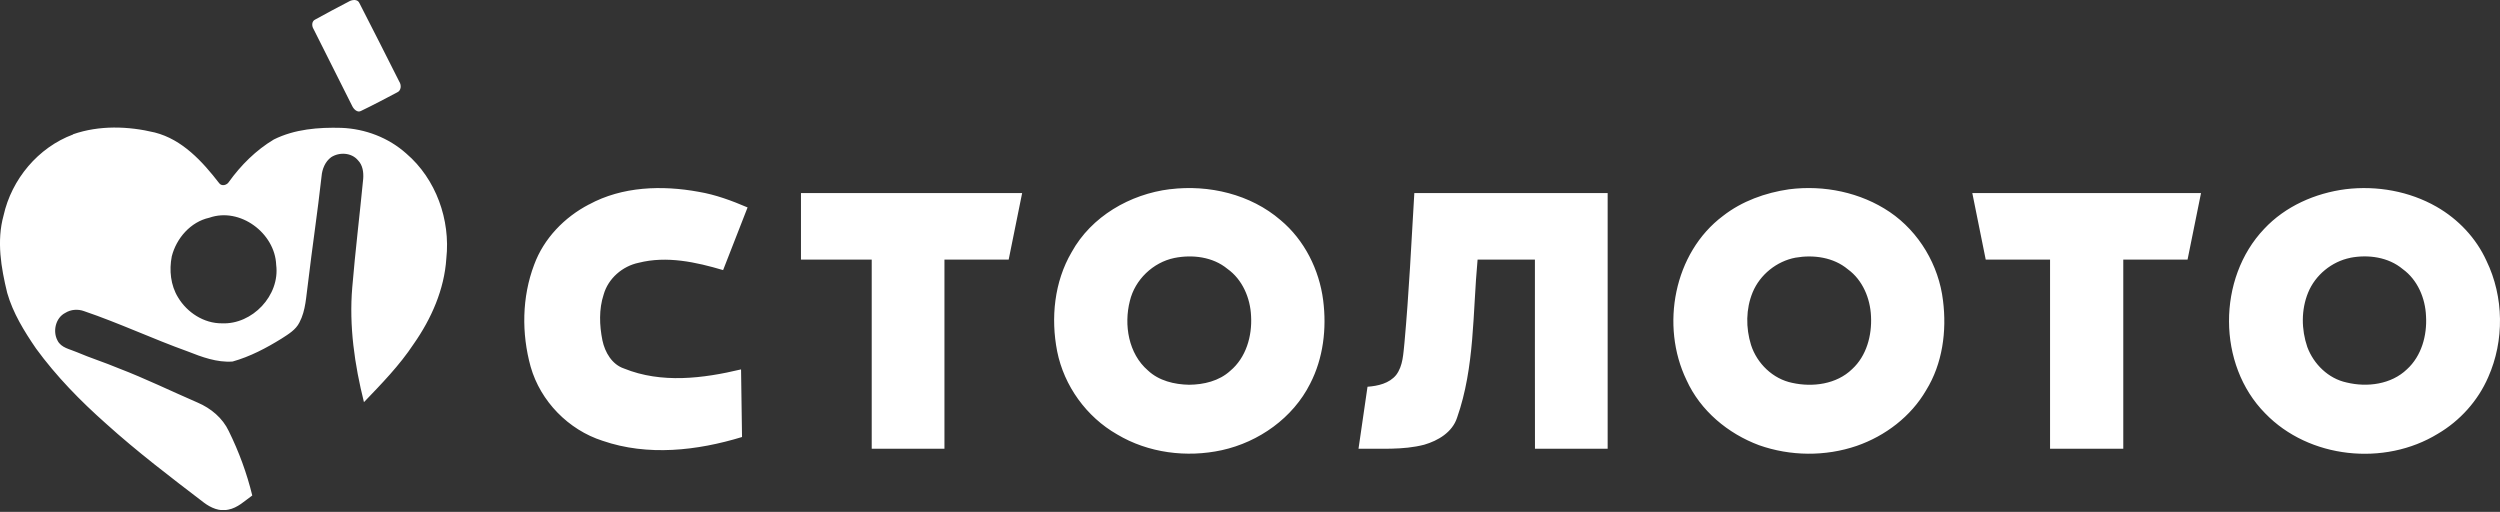 <?xml version="1.0" encoding="UTF-8"?> <svg xmlns="http://www.w3.org/2000/svg" width="464" height="95" viewBox="0 0 464 95" fill="none"><rect x="0" y="0" width="464" height="95" fill="#333333" stroke="none"/><g clip-path="url(#clip0_768_6208)"><path fill-rule="evenodd" clip-rule="evenodd" d="M64.72 0.3C65.35 -0.08 66.4 -0.22 66.73 0.62C69.22 5.44 71.65 10.3 74.1 15.14C74.53 15.77 74.49 16.83 73.69 17.16C71.49 18.32 69.29 19.49 67.04 20.57C66.34 21 65.62 20.24 65.35 19.64C62.96 14.9 60.57 10.15 58.2 5.4C57.83 4.82 57.82 3.91 58.55 3.6C60.58 2.46 62.66 1.39 64.72 0.3ZM13.56 24.92C18.42 23.23 23.78 23.4 28.73 24.59C33.84 25.89 37.58 29.98 40.68 34C41.15 34.64 42.14 34.36 42.49 33.75C44.73 30.64 47.52 27.86 50.82 25.89C54.69 23.96 59.11 23.61 63.37 23.73C67.78 23.9 72.12 25.55 75.42 28.51C80.93 33.23 83.62 40.81 82.84 47.96C82.47 53.72 80.06 59.16 76.78 63.84C74.16 67.81 70.83 71.22 67.55 74.64C65.81 67.69 64.77 60.5 65.38 53.33C65.94 46.61 66.76 39.9 67.41 33.19C67.5 31.99 67.33 30.66 66.45 29.76C65.25 28.31 62.98 28.19 61.46 29.18C60.34 30 59.79 31.39 59.68 32.73C58.95 39.33 57.95 45.91 57.17 52.51C56.81 54.98 56.77 57.59 55.58 59.84C54.9 61.22 53.53 62.02 52.28 62.83C49.43 64.6 46.41 66.19 43.17 67.1C40.26 67.31 37.46 66.26 34.8 65.21C28.34 62.89 22.11 59.96 15.61 57.75C14.47 57.33 13.16 57.42 12.12 58.07C10.32 58.98 9.75 61.48 10.67 63.19C11.34 64.57 12.99 64.8 14.26 65.36C16.8 66.45 19.44 67.27 21.98 68.34C26.97 70.25 31.78 72.6 36.68 74.72C39.14 75.77 41.32 77.58 42.47 80.03C44.34 83.83 45.82 87.84 46.82 91.96C45.42 92.96 44.12 94.26 42.37 94.59C40.75 94.98 39.11 94.24 37.84 93.28C31.65 88.55 25.44 83.83 19.66 78.61C14.91 74.4 10.44 69.83 6.69 64.69C4.5 61.49 2.42 58.13 1.34 54.37C0.2 49.7 -0.65 44.73 0.66 40C2.15 33.28 7.07 27.37 13.56 24.96V24.92ZM38.85 40.41C35.38 41.17 32.73 44.22 31.88 47.59C31.38 50.15 31.66 52.95 33.05 55.2C34.73 58.01 37.85 60.03 41.17 60.01C46.83 60.27 51.99 54.83 51.26 49.16C51.04 43.26 44.54 38.41 38.85 40.41ZM109.32 37.95C115.5 34.58 122.89 34.36 129.67 35.6C132.82 36.13 135.83 37.25 138.75 38.5C137.24 42.38 135.73 46.25 134.21 50.13C129.17 48.64 123.76 47.45 118.54 48.77C115.54 49.39 112.88 51.68 112.04 54.66C111.14 57.4 111.25 60.38 111.81 63.18C112.28 65.39 113.58 67.65 115.83 68.4C122.76 71.21 130.47 70.25 137.54 68.56C137.6 72.74 137.66 76.93 137.72 81.11C129.4 83.65 120.22 84.7 111.84 81.81C105.5 79.78 100.32 74.48 98.49 68.07C96.78 61.91 96.86 55.14 99.14 49.13C100.93 44.26 104.74 40.33 109.3 37.95H109.32ZM217.15 35.12C224.37 34.23 232.1 36.05 237.67 40.85C242.1 44.54 244.85 50.05 245.58 55.73C246.25 60.97 245.61 66.49 243.16 71.22C239.98 77.56 233.65 82.04 226.79 83.55C220.25 84.98 213.11 84.08 207.33 80.62C201.65 77.38 197.49 71.62 196.21 65.21C195 59.03 195.67 52.31 198.89 46.81C202.55 40.16 209.74 36.03 217.15 35.11V35.12ZM217.96 47.88C214 48.7 210.64 51.91 209.7 55.86C208.57 60.3 209.44 65.64 213.05 68.75C215.08 70.67 217.96 71.36 220.69 71.41C223.41 71.39 226.28 70.71 228.33 68.83C231.27 66.38 232.41 62.38 232.2 58.67C232.06 55.32 230.6 51.88 227.81 49.9C225.1 47.66 221.32 47.21 217.96 47.88ZM332.07 35.13C338.53 34.31 345.32 35.69 350.74 39.35C356.2 43.06 359.84 49.23 360.62 55.77C361.34 61.45 360.54 67.5 357.49 72.43C354.66 77.31 349.91 80.91 344.62 82.75C338.79 84.75 332.29 84.68 326.48 82.63C320.71 80.48 315.59 76.23 313.02 70.55C308.14 60.46 310.66 46.92 319.78 40.08C323.31 37.32 327.66 35.77 332.06 35.13H332.07ZM333.25 47.82C329.76 48.48 326.65 50.97 325.29 54.26C324.02 57.34 324.01 60.86 324.99 64.02C326.1 67.47 329.05 70.33 332.64 71.06C336.43 71.9 340.87 71.32 343.75 68.51C346.43 66.06 347.44 62.26 347.26 58.71C347.12 55.39 345.71 51.97 342.96 49.98C340.3 47.75 336.59 47.24 333.26 47.82H333.25ZM435.38 35.11C441.15 34.42 447.16 35.48 452.22 38.37C456.24 40.67 459.57 44.18 461.49 48.41C464.73 55.09 464.83 63.23 461.81 70.01C459.91 74.39 456.57 78.1 452.46 80.51C442.57 86.57 428.55 85.14 420.42 76.72C411.49 67.7 411.51 51.65 420.22 42.49C424.16 38.27 429.71 35.84 435.38 35.11ZM436.23 47.85C432.77 48.54 429.71 51.05 428.38 54.32C427.08 57.51 427.13 61.16 428.23 64.39C429.41 67.58 432.15 70.27 435.53 70.99C439.33 71.92 443.81 71.35 446.73 68.54C449.44 66.07 450.48 62.25 450.27 58.68C450.14 55.35 448.7 51.93 445.94 49.94C443.28 47.71 439.55 47.21 436.23 47.84V47.85ZM366.07 35.83C380.21 35.83 394.36 35.83 408.51 35.83C407.69 39.95 406.85 44.06 406.01 48.18C402.03 48.18 398.06 48.18 394.08 48.18C394.08 59.88 394.08 71.58 394.08 83.28H380.49C380.49 71.58 380.49 59.88 380.49 48.18C376.51 48.18 372.53 48.18 368.55 48.18C367.73 44.06 366.89 39.95 366.06 35.83H366.07ZM148.65 35.83H189.71C188.87 39.95 188.04 44.06 187.21 48.18C183.24 48.18 179.26 48.18 175.29 48.18C175.29 59.88 175.29 71.58 175.29 83.28C170.79 83.28 166.29 83.28 161.79 83.28C161.79 71.58 161.79 59.88 161.79 48.18C157.42 48.18 153.04 48.18 148.66 48.18V35.83H148.65ZM260.67 63.59C261.51 54.35 261.95 45.08 262.5 35.83C274.46 35.83 286.42 35.83 298.38 35.83C298.38 51.64 298.38 67.46 298.38 83.28C293.88 83.28 289.39 83.28 284.89 83.28C284.86 71.58 284.89 59.88 284.88 48.18C281.33 48.18 277.79 48.18 274.24 48.18C273.32 57.99 273.74 68.12 270.43 77.53C269.55 80.23 266.91 81.79 264.33 82.54C260.35 83.57 256.21 83.22 252.14 83.28C252.69 79.44 253.24 75.61 253.81 71.78C255.73 71.64 257.86 71.16 259.13 69.59C260.42 67.88 260.44 65.63 260.67 63.6V63.59Z" fill="white"></path></g><defs><clipPath id="clip0_768_6208"><rect width="464" height="94.66" fill="white"></rect></clipPath></defs></svg> 